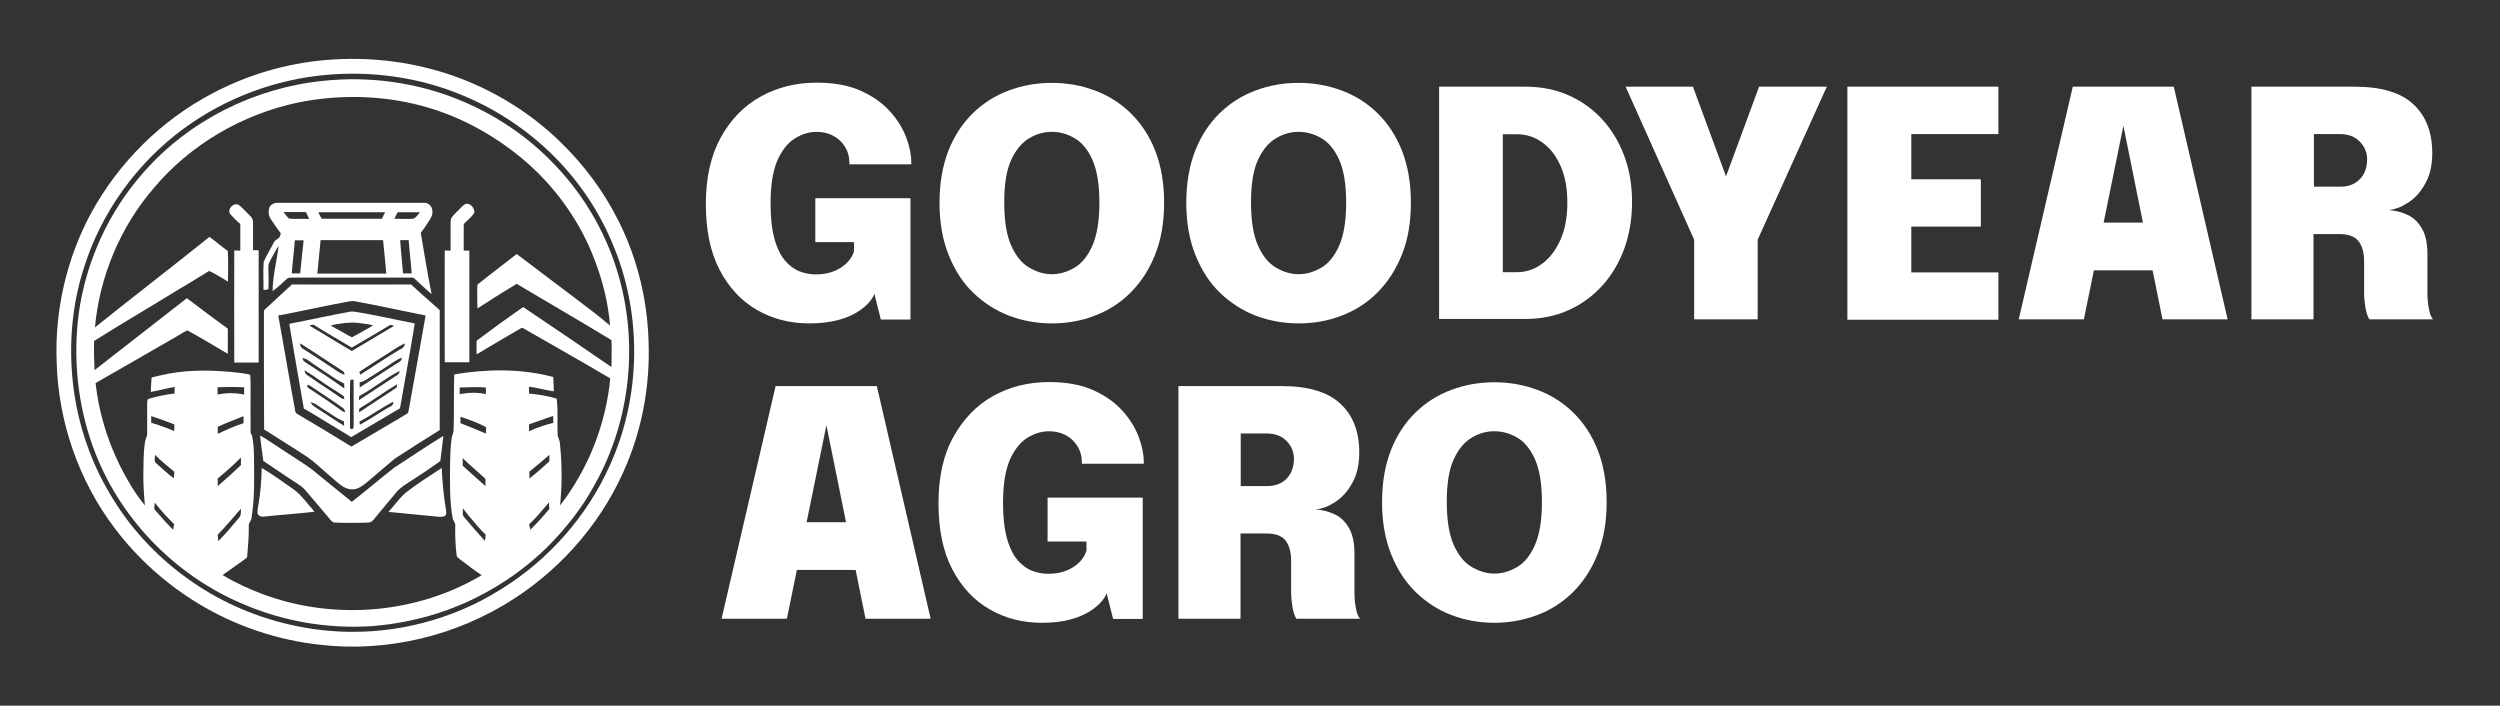 <?xml version="1.0" encoding="UTF-8"?>
<svg xmlns="http://www.w3.org/2000/svg" id="Réteg_1" version="1.1" viewBox="0 0 124 35">
  <rect x="0" y="0" width="124" height="35" fill="#333333" stroke="none"/>
  <defs>
    <style>
      .st0 {
        fill: #fff;
      }
    </style>
  </defs>
  <g>
    <path class="st0" d="M40.13,16.04c-.95,0-1.81-.22-2.59-.67s-1.39-1.11-1.85-1.99c-.46-.88-.68-1.97-.68-3.27s.25-2.4.74-3.29c.49-.89,1.15-1.57,1.98-2.03s1.75-.69,2.77-.69c.86,0,1.59.13,2.19.4.6.27,1.08.61,1.45,1.02s.64.85.81,1.3c.17.45.25.87.25,1.24v.09h-3.07v-.09c0-.2-.04-.39-.11-.57-.08-.18-.19-.35-.33-.49s-.32-.26-.52-.34-.43-.12-.68-.12c-.34,0-.69.1-1.04.31s-.64.56-.88,1.08c-.23.51-.35,1.24-.35,2.19,0,.71.07,1.29.2,1.75.13.46.31.81.52,1.06.22.25.46.43.72.53.26.1.53.15.79.15.38,0,.7-.06.97-.18.27-.12.48-.27.64-.45s.26-.36.3-.53v-.44h-1.92v-2.18h4.72v6.02h-1.47l-.32-1.28c-.04.12-.12.26-.26.42-.14.17-.34.33-.59.49-.26.16-.58.3-.97.4s-.86.16-1.4.16Z"></path>
    <path class="st0" d="M52.17,16.04c-.75,0-1.45-.13-2.12-.38-.67-.26-1.26-.64-1.78-1.14s-.92-1.13-1.22-1.88c-.3-.75-.45-1.61-.45-2.58s.15-1.84.44-2.58c.29-.74.7-1.36,1.21-1.86.51-.5,1.11-.88,1.78-1.13.67-.25,1.38-.38,2.14-.38s1.47.13,2.14.38c.67.25,1.27.63,1.78,1.13.51.5.92,1.12,1.21,1.86s.44,1.6.44,2.58-.15,1.84-.45,2.58c-.3.75-.71,1.37-1.22,1.88s-1.11.89-1.78,1.14c-.67.26-1.38.38-2.12.38ZM52.17,13.6c.39,0,.76-.11,1.12-.32s.66-.57.89-1.09c.23-.52.35-1.23.35-2.14s-.12-1.62-.35-2.13-.53-.87-.89-1.07c-.36-.21-.73-.31-1.12-.31s-.75.1-1.11.31c-.36.21-.66.56-.9,1.07s-.35,1.22-.35,2.13.12,1.63.35,2.14c.23.51.53.88.9,1.09.36.21.73.32,1.11.32Z"></path>
    <path class="st0" d="M64.41,16.04c-.75,0-1.45-.13-2.12-.38-.67-.26-1.26-.64-1.78-1.14s-.92-1.13-1.22-1.88c-.3-.75-.45-1.61-.45-2.58s.15-1.84.44-2.58c.29-.74.7-1.36,1.21-1.86.51-.5,1.11-.88,1.78-1.13.67-.25,1.38-.38,2.14-.38s1.47.13,2.14.38c.67.25,1.27.63,1.78,1.13.51.5.92,1.12,1.21,1.86s.44,1.6.44,2.58-.15,1.84-.45,2.58c-.3.75-.71,1.37-1.22,1.88s-1.11.89-1.78,1.14c-.67.26-1.38.38-2.12.38ZM64.41,13.6c.39,0,.76-.11,1.12-.32s.66-.57.89-1.09c.23-.52.35-1.23.35-2.14s-.12-1.62-.35-2.13-.53-.87-.89-1.07c-.36-.21-.73-.31-1.12-.31s-.75.1-1.11.31c-.36.21-.66.56-.9,1.07s-.35,1.22-.35,2.13.12,1.63.35,2.14c.23.51.53.88.9,1.09.36.21.73.32,1.11.32Z"></path>
    <path class="st0" d="M71.38,15.84V4.3h4.29c.78,0,1.49.14,2.14.43s1.2.69,1.67,1.2c.47.52.83,1.12,1.09,1.82.26.7.38,1.46.38,2.28s-.13,1.59-.38,2.29c-.26.7-.62,1.32-1.09,1.84-.47.52-1.03.93-1.67,1.22-.65.29-1.36.44-2.14.44h-4.29ZM74.54,14.92l-1.42-1.42h2.13c.45,0,.86-.14,1.24-.42.38-.28.68-.68.91-1.19.23-.52.34-1.13.34-1.84s-.11-1.32-.34-1.83c-.23-.51-.53-.89-.91-1.16-.38-.27-.79-.4-1.24-.4h-2.13l1.42-1.42v9.69Z"></path>
    <path class="st0" d="M90.61,4.3l-3.43,7.59v3.95h-3.15v-3.95l-3.4-7.59h3.34l2.26,6.13h-1.24l2.26-6.13h3.35Z"></path>
    <path class="st0" d="M93.38,6.65l1.42-1.42v4.5l-.7-.84h4.15v2.35h-4.15l.7-.84v4.53l-1.42-1.42h5.74v2.35h-7.49V4.3h7.49v2.35h-5.74Z"></path>
    <path class="st0" d="M100.13,15.84l2.68-11.54h5.01l2.67,11.54h-3.23l-1.95-9.65h.02l-1.97,9.65h-3.23ZM102.48,13.41v-2.37h5.7v2.37h-5.7Z"></path>
    <path class="st0" d="M111.67,15.84V4.3h5.12c1.32,0,2.29.29,2.91.87.63.58.94,1.39.94,2.43,0,.58-.11,1.08-.34,1.49-.22.41-.5.73-.84.95-.33.22-.66.35-.99.38.34.02.65.1.95.24s.53.37.71.68.27.73.27,1.26v1.91c0,.28.02.54.07.79.04.25.11.43.21.54h-3.16c-.08-.13-.15-.32-.19-.56-.04-.24-.07-.5-.07-.77v-1.55c0-.42-.09-.75-.27-.99-.18-.24-.5-.36-.96-.36h-2.1l.82-.96v5.19h-3.08ZM114.76,10.36l-.82-1.1h2.13c.27,0,.5-.05.7-.16.2-.11.36-.27.47-.47.11-.21.17-.45.17-.72,0-.34-.12-.63-.36-.88s-.57-.38-.99-.38h-2.19l.9-.94v4.66Z"></path>
    <path class="st0" d="M35.79,30.69l2.68-11.54h5.02l2.67,11.54h-3.23l-1.95-9.65h.02l-1.97,9.65h-3.23ZM38.13,28.27v-2.37h5.7v2.37h-5.7Z"></path>
    <path class="st0" d="M51.67,30.89c-.95,0-1.81-.22-2.59-.67s-1.39-1.11-1.85-1.99c-.46-.88-.68-1.97-.68-3.27s.24-2.4.74-3.29c.49-.89,1.15-1.57,1.97-2.03.83-.46,1.75-.69,2.77-.69.86,0,1.59.13,2.19.4.6.27,1.08.61,1.45,1.02s.64.85.81,1.3c.17.45.25.87.25,1.24v.09h-3.07v-.09c0-.2-.04-.39-.11-.57-.08-.18-.19-.35-.33-.49-.14-.14-.32-.26-.52-.34s-.43-.12-.68-.12c-.34,0-.69.1-1.04.31s-.64.56-.88,1.08c-.23.51-.35,1.24-.35,2.19,0,.71.07,1.29.2,1.75.13.46.31.81.52,1.06.22.25.46.43.72.53.26.1.53.15.79.15.38,0,.7-.06.97-.18.27-.12.48-.27.64-.45.16-.18.26-.36.3-.53v-.44h-1.93v-2.18h4.72v6.02h-1.47l-.32-1.28c-.04.12-.12.26-.26.42-.14.17-.34.33-.59.49-.26.16-.58.3-.97.4-.39.11-.86.16-1.4.16Z"></path>
    <path class="st0" d="M58.45,30.69v-11.54h5.12c1.32,0,2.29.29,2.91.87.63.58.94,1.39.94,2.43,0,.58-.11,1.08-.34,1.49-.22.41-.5.73-.84.95-.33.22-.66.35-.99.38.34.02.65.1.95.24s.53.37.71.68.27.73.27,1.26v1.91c0,.28.02.54.07.79.04.25.11.43.21.54h-3.16c-.08-.13-.15-.32-.19-.56-.04-.24-.07-.5-.07-.77v-1.55c0-.42-.09-.75-.27-.99-.18-.24-.5-.36-.96-.36h-2.1l.82-.96v5.19h-3.08ZM61.53,25.21l-.82-1.1h2.13c.27,0,.5-.05.7-.16.2-.11.36-.27.47-.47.11-.21.17-.45.17-.72,0-.34-.12-.63-.36-.88s-.57-.38-.99-.38h-2.19l.9-.94v4.66Z"></path>
    <path class="st0" d="M74.12,30.89c-.75,0-1.45-.13-2.12-.38s-1.26-.64-1.78-1.14c-.52-.51-.92-1.13-1.22-1.88-.3-.75-.45-1.61-.45-2.58s.15-1.84.44-2.58.7-1.36,1.21-1.86c.51-.5,1.11-.88,1.78-1.13.67-.25,1.38-.38,2.14-.38s1.47.13,2.14.38c.67.25,1.27.63,1.78,1.13.51.5.92,1.12,1.21,1.86.29.74.44,1.6.44,2.58s-.15,1.84-.45,2.58c-.3.75-.71,1.37-1.22,1.88-.52.51-1.11.89-1.78,1.14s-1.38.38-2.12.38ZM74.12,28.45c.39,0,.76-.11,1.12-.32s.66-.57.89-1.09c.23-.52.35-1.23.35-2.14s-.12-1.62-.35-2.13-.53-.87-.89-1.07c-.36-.21-.73-.31-1.12-.31s-.75.1-1.11.31c-.36.21-.66.56-.9,1.07s-.35,1.22-.35,2.13.12,1.63.35,2.14c.23.51.53.88.9,1.09s.73.32,1.11.32Z"></path>
  </g>
  <g>
    <path class="st0" d="M32.17,16.99c-.05-2.06-.54-4.12-1.46-5.97-.74-1.5-1.75-2.86-2.95-4.01-1.4-1.36-3.09-2.42-4.92-3.12-2.13-.81-4.45-1.11-6.71-.91-1.96.17-3.88.74-5.61,1.66-2.51,1.32-4.61,3.4-5.98,5.89-1.23,2.26-1.83,4.85-1.73,7.42.08,2.96,1.09,5.89,2.88,8.25,1.13,1.5,2.56,2.78,4.17,3.75,1.82,1.1,3.89,1.8,6.01,2.03,3.34.39,6.8-.45,9.62-2.28,2.51-1.62,4.51-4,5.63-6.76.77-1.88,1.12-3.92,1.05-5.95ZM30.25,23.08c-1.13,2.53-3.06,4.71-5.42,6.16-1.21.76-2.53,1.32-3.91,1.67-2.14.55-4.41.57-6.55.07-1.84-.42-3.6-1.21-5.12-2.32-1.55-1.12-2.87-2.56-3.83-4.22-.92-1.55-1.51-3.3-1.76-5.08-.27-2.03-.13-4.12.5-6.07.86-2.75,2.63-5.21,4.95-6.91,2.07-1.52,4.56-2.45,7.11-2.67,2.21-.19,4.46.11,6.53.94,1.67.66,3.21,1.65,4.5,2.88,1.32,1.26,2.39,2.79,3.1,4.48,1.51,3.49,1.47,7.61-.1,11.07Z"></path>
    <path class="st0" d="M27.52,8.18c-1.34-1.42-2.99-2.52-4.8-3.25-2.11-.85-4.43-1.16-6.69-.92-3.39.34-6.66,1.97-8.91,4.54-1.74,1.96-2.87,4.45-3.22,7.04-.28,2.19-.05,4.46.7,6.54,1.25,3.51,4.06,6.42,7.5,7.85,1.97.84,4.13,1.21,6.27,1.08,1.83-.13,3.64-.61,5.29-1.44,1.27-.64,2.45-1.47,3.47-2.47.92-.92,1.74-1.95,2.36-3.1,1.93-3.42,2.25-7.68.87-11.35-.62-1.67-1.59-3.21-2.82-4.5ZM8.59,26.28c-.33-.33-.64-.68-.94-1.03,0-.11.02-.22.03-.32.29.38.62.74.96,1.07-.02.09-.04.19-.05.28ZM8.62,23.72c-.31-.22-.58-.49-.87-.74-.14-.1-.05-.28-.06-.42.29.3.63.57.96.84-.02.11-.02.22-.03.33ZM8.64,21.38c-.37-.16-.75-.3-1.14-.41,0-.11,0-.22,0-.33.39.12.77.27,1.15.41,0,.11-.01.22-.01.33ZM10.78,19.21c.44-.02.88-.02,1.33,0,0,.12,0,.24,0,.36-.43-.09-.89-.09-1.32,0,0-.12,0-.24,0-.35ZM10.79,23.74c.4-.33.8-.68,1.16-1.05,0,.13,0,.26,0,.38-.38.36-.75.7-1.15,1.04,0-.13,0-.25,0-.37ZM10.8,21.52c0-.12,0-.23,0-.35.42-.2.85-.35,1.28-.53v.35c-.44.14-.86.33-1.28.53ZM10.79,26.53c.41-.42.78-.86,1.16-1.3,0,.15.02.34-.1.46-.33.39-.66.79-1.02,1.15-.01-.11-.03-.21-.03-.3ZM24.05,26.83c-.36-.4-.72-.81-1.07-1.23-.05-.12-.01-.26-.02-.39.11.14.21.28.32.41.27.3.51.63.81.9,0,.1-.02.2-.04.3ZM22.95,23.1v-.38c.36.36.76.69,1.13,1.03,0,.12,0,.24,0,.36-.38-.33-.75-.67-1.12-1ZM24.09,21.5c-.42-.18-.83-.35-1.25-.51,0-.11,0-.22,0-.32.43.15.87.29,1.27.52,0,.1,0,.21-.01.31ZM24.1,19.55c-.42-.1-.87-.08-1.3,0,0-.11,0-.22,0-.33.43-.01.87-.04,1.3,0,0,.12,0,.23,0,.35ZM26.31,26.29c-.02-.1-.04-.19-.07-.28.36-.33.67-.72.99-1.09,0,.11.01.22.02.32-.3.36-.61.71-.95,1.04ZM27.22,22.91c-.32.28-.62.57-.96.82,0-.12-.01-.23,0-.34.34-.27.67-.55.99-.83-.01.12.02.25-.02.35ZM27.42,20.98c-.41.1-.8.24-1.18.41,0-.11,0-.23,0-.34.39-.15.8-.28,1.2-.42,0,.12,0,.24,0,.36ZM30.29,18.18c-1.44-.99-2.89-1.98-4.34-2.95-.78.54-1.55,1.1-2.31,1.67-.01.23,0,.45,0,.68.7-.43,1.42-.84,2.13-1.26.06-.02.12-.1.18-.04,1.44.83,2.89,1.64,4.32,2.49-.22,2.28-1.09,4.49-2.49,6.3.1-.99.1-2,0-2.99,0-.16-.06-.32-.12-.48-.03-.61.03-1.22-.05-1.83-.44-.13-.91-.21-1.37-.25v-.34c.41.05.81.17,1.23.23,0-.24-.02-.47-.03-.71-1.6-.43-3.29-.4-4.91-.13-.03.91,0,1.83-.03,2.75,0,.15-.08.28-.1.43-.07.5-.07,1-.08,1.5,0,.83-.02,1.67.14,2.49.05.12.14.22.12.36-.01.48.01.97.07,1.44,0,.1.1.14.16.2.36.27.71.54,1.08.79-3.22,1.92-7.32,2.25-10.83.95-.7-.26-1.38-.57-2.02-.96.37-.25.73-.52,1.1-.78.05-.04.12-.07.12-.14.04-.5.09-.99.08-1.49-.03-.15.1-.25.13-.39.16-.94.14-1.89.13-2.84,0-.41-.01-.82-.09-1.23-.01-.06-.05-.12-.08-.17-.01-.78,0-1.55,0-2.33,0-.19,0-.38-.02-.56-.18-.06-.37-.07-.55-.1-1.15-.13-2.33-.17-3.48.04-.29.06-.58.12-.86.19-.02.24-.03.48-.04.72.4-.07.79-.18,1.18-.25v.33c-.42.04-.84.14-1.25.25-.12.02-.1.15-.11.25,0,.5,0,1,0,1.5,0,.15-.1.28-.11.42-.08.53-.07,1.07-.08,1.6,0,.51.03,1.02.08,1.53-.51-.61-.9-1.3-1.25-1.99-.63-1.28-1.04-2.66-1.2-4.08,1.34-.76,2.66-1.53,4-2.3.19-.1.36-.24.56-.31.68.37,1.34.77,2,1.16,0-.42,0-.83,0-1.25-.69-.49-1.36-1.01-2.03-1.51-1.53,1.19-3.05,2.38-4.58,3.57-.02-.48-.04-.97-.02-1.45,1.4-.88,2.84-1.72,4.25-2.59.49-.28.97-.59,1.45-.88.33.14.63.35.94.53,0-.51.02-1.01-.01-1.52-.31-.22-.6-.48-.91-.7-1.88,1.51-3.8,2.98-5.68,4.49.23-2.52,1.25-4.97,2.9-6.89,1.81-2.17,4.39-3.67,7.15-4.26,2.16-.44,4.44-.37,6.55.27,1.82.55,3.5,1.53,4.92,2.79,1.46,1.31,2.61,2.97,3.29,4.81.39,1.02.65,2.1.74,3.19-.57-.49-1.17-.93-1.77-1.39-.95-.72-1.91-1.44-2.86-2.16-.65.51-1.31,1-1.95,1.52-.02.4,0,.79,0,1.18.64-.41,1.29-.83,1.95-1.22,1.56.93,3.14,1.84,4.7,2.79.02.44,0,.89,0,1.33Z"></path>
    <path class="st0" d="M13.09,14.38c.07,0,.15-.01.22-.03.03-.38,0-.75,0-1.13,0-.14.08-.27.15-.4.12-.21.22-.43.36-.63-.09.75-.29,1.49-.3,2.25.26-.18.48-.4.71-.61.08-.08.2-.05.3-.06,1.96,0,3.92,0,5.89,0,.06,0,.12.01.15.06.28.25.55.52.84.76-.21-1.01-.36-2.03-.54-3.04.14-.18.27-.37.39-.56.11-.17.23-.35.18-.56-.01-.19-.17-.36-.36-.37-2.45,0-4.89,0-7.34,0-.16,0-.32.09-.38.24-.07.21-.03.44.1.61.15.22.3.45.47.66-.02.07-.04.15-.08.22-.11.08-.24.14-.29.28-.16.31-.34.6-.48.92-.04.46,0,.93-.01,1.39ZM19.99,13.56c-.04-.55-.11-1.1-.14-1.65h.42c.04.55.11,1.1.15,1.65h-.43ZM19.73,10.53c.36,0,.73,0,1.1,0-.1.12-.19.27-.34.32-.31.02-.62,0-.93,0,.05-.11.11-.22.17-.33ZM19.1,10.53c-.05.11-.11.22-.16.32-.99,0-1.98,0-2.98,0-.07-.1-.12-.21-.17-.32,1.1,0,2.21,0,3.31,0ZM15.9,11.91c1.03,0,2.07,0,3.1,0,.06.55.11,1.11.16,1.66-1.14,0-2.28,0-3.42,0,.05-.55.11-1.1.16-1.65ZM14.89,13.56h-.42c.04-.55.12-1.09.15-1.64.14,0,.29,0,.44,0-.06.55-.12,1.09-.17,1.64ZM15.18,10.53c.05.11.11.22.15.33-.33-.02-.67.02-1-.02-.1-.1-.18-.21-.27-.32.37,0,.74,0,1.11,0Z"></path>
    <path class="st0" d="M23.22,10.11c-.16-.03-.28.11-.38.21-.15.17-.34.31-.46.51-.04.12-.03.24-.03.37v1.23c-.1,0-.2,0-.29-.01,0,1.85-.01,3.7,0,5.55.41,0,.81,0,1.22,0,0-1.85,0-3.7,0-5.54-.09,0-.19,0-.28,0,0-.42,0-.84,0-1.26,0-.1.1-.14.15-.2.14-.14.29-.26.38-.43,0-.19-.12-.38-.3-.42Z"></path>
    <path class="st0" d="M12.81,12.41c-.09,0-.17,0-.26,0,0-.46,0-.93,0-1.39.01-.19-.14-.31-.26-.43-.15-.14-.28-.3-.45-.43-.26-.13-.57.2-.43.45.16.18.33.35.51.5,0,.44,0,.88,0,1.32-.1,0-.2,0-.3-.01-.01,1.85,0,3.7,0,5.56.4,0,.81,0,1.21,0,0-1.85,0-3.7,0-5.55Z"></path>
    <path class="st0" d="M14.92,22.46c.58.33,1.05.82,1.56,1.25.29.23.57.56.97.56.32.02.57-.21.8-.39.44-.37.88-.76,1.33-1.13.74-.48,1.48-.96,2.23-1.42,0-1.98,0-3.96,0-5.95-.47-.42-.96-.84-1.42-1.27-1.97.01-3.94,0-5.91,0-.43.39-.85.79-1.28,1.18-.04.05-.12.09-.11.16,0,1.95,0,3.9.01,5.85.61.38,1.22.78,1.83,1.16ZM17.01,15.01c.21-.03.42-.11.63-.06,1.16.21,2.31.47,3.47.7-.28,1.56-.55,3.13-.84,4.7-.02.05-.01.13-.07.16-.92.56-1.85,1.09-2.77,1.64-.89-.55-1.79-1.09-2.69-1.62-.06-.03-.09-.1-.1-.16-.29-1.57-.55-3.15-.84-4.72,1.07-.2,2.13-.44,3.2-.64Z"></path>
    <path class="st0" d="M15.12,20.29c.77.45,1.53.93,2.3,1.39.81-.48,1.62-.95,2.42-1.43.24-1.4.51-2.8.73-4.21-.99-.19-1.98-.42-2.98-.58-.08,0-.15-.02-.23,0-1.01.18-2,.41-3.01.6.22,1.37.47,2.73.7,4.09.01.05,0,.12.07.15ZM15.11,18.37c.5.29.95.66,1.44.95.17.11.34.21.5.33.01.05.02.1.04.15-.06-.02-.13-.02-.18-.06-.48-.35-.99-.65-1.47-1-.13-.1-.34-.16-.33-.37ZM15.56,20.14c-.07-.04-.12-.12-.16-.19.26.04.44.24.67.37.33.19.63.45.99.58,0,.07,0,.14.01.22-.52-.31-1.01-.66-1.52-.98ZM16.93,20.36c-.52-.39-1.07-.74-1.61-1.1-.07-.03-.11-.12-.05-.18.05.02.11.05.15.08.54.37,1.09.71,1.62,1.1.05.05.06.13.09.19-.07-.02-.14-.04-.2-.09ZM17.53,21.24c-.06.07-.18.05-.17-.05,0-.66,0-1.32,0-1.98,0-.13,0-.25.03-.38.04,0,.11,0,.15,0,0,.62,0,1.25,0,1.87,0,.18.01.36-.01.54ZM19.3,20.19c-.49.29-.96.61-1.45.88,0-.04-.01-.12-.02-.16.57-.3,1.09-.68,1.66-.98.06.14-.08.21-.18.27ZM19.63,19.25c-.57.39-1.15.75-1.72,1.14-.03.01-.08.04-.11.06.02-.07-.01-.19.08-.22.62-.37,1.2-.81,1.82-1.17-.01.06,0,.16-.07.2ZM19.57,18.69c-.59.39-1.18.77-1.77,1.16,0-.07.01-.14.02-.21.7-.37,1.3-.89,2-1.24,0,.16-.15.22-.26.29ZM19.66,18.04c-.61.39-1.22.79-1.82,1.18v-.26c.21-.02.37-.17.55-.27.37-.24.75-.47,1.11-.72.14-.09.28-.18.43-.23,0,.17-.15.23-.27.3ZM19.89,17.3c-.69.41-1.34.86-2.02,1.28-.01-.03-.04-.1-.05-.13.42-.29.85-.55,1.28-.83.32-.2.63-.43.98-.59,0,.13-.08.22-.18.28ZM17.21,16.02c.19-.03.39-.02.58,0,.24.04.49.05.72.12-.34.2-.7.4-1.05.59-.22-.1-.42-.23-.62-.34-.14-.08-.3-.15-.43-.25.26-.07.53-.09.8-.13ZM15.58,16.12c.61.39,1.25.75,1.87,1.12.62-.37,1.25-.72,1.86-1.1.08-.05.16,0,.24.02-.7.42-1.4.83-2.1,1.25-.55-.32-1.09-.65-1.63-.98-.16-.1-.34-.18-.48-.3.08-.01.16-.03.24-.02ZM14.89,17.03c.7.44,1.39.91,2.09,1.36.08.03.1.11.11.19-.22-.04-.39-.2-.57-.31-.49-.33-.99-.65-1.49-.97-.1-.05-.15-.15-.14-.26ZM15.21,17.82c.4.29.82.55,1.22.83.2.14.42.27.64.38,0,.08.01.16.01.24-.58-.42-1.18-.81-1.78-1.2-.12-.09-.29-.14-.29-.32.06.02.13.05.19.07Z"></path>
    <path class="st0" d="M20.42,23.83c.48-.31.96-.63,1.42-.96.06-.42.1-.84.15-1.25-.83.51-1.63,1.05-2.44,1.58-.71.55-1.39,1.14-2.1,1.69-.68-.54-1.35-1.1-2.02-1.64-.48-.34-.99-.65-1.48-.98-.35-.22-.69-.47-1.05-.67.04.42.11.84.16,1.26.55.36,1.08.74,1.63,1.09.16.11.34.21.46.37.41.49.83.98,1.24,1.46.06.08.14.15.25.14.53.02,1.06.02,1.59,0,.11,0,.21-.03.28-.12.39-.48.79-.95,1.18-1.42.2-.23.48-.38.74-.56Z"></path>
    <path class="st0" d="M14.56,24.27c-.52-.36-1.03-.74-1.58-1.06-.01.58-.05,1.17-.15,1.74-.02.17-.08.35-.05.53.06.14.21.16.34.14.83-.09,1.66-.14,2.48-.24-.34-.38-.63-.81-1.04-1.11Z"></path>
    <path class="st0" d="M21.91,23.21c-.6.4-1.22.78-1.79,1.23-.33.28-.56.64-.85.95.83.08,1.65.16,2.48.24.12,0,.27.03.35-.08.06-.07.03-.18.02-.27-.12-.69-.18-1.38-.21-2.08Z"></path>
  </g>
</svg>

